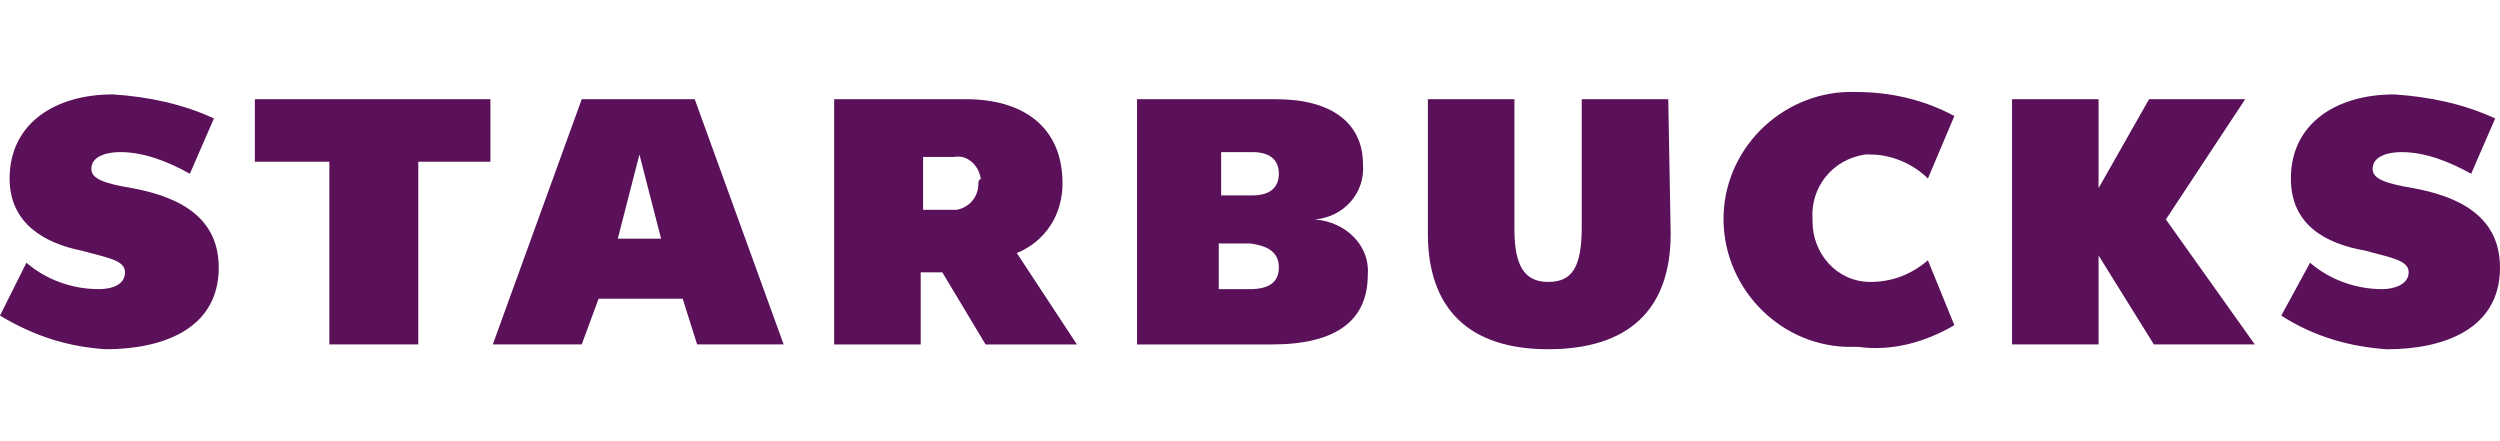 <svg width="272" height="48" viewBox="0 0 272 48" fill="none" xmlns="http://www.w3.org/2000/svg">
<path d="M181.769 25.441C181.769 33.812 177.062 37.997 168.431 37.997C159.801 37.997 155.355 33.55 155.355 25.441V10.793H164.77V24.918C164.77 28.842 165.816 30.673 168.431 30.673C171.047 30.673 172.092 29.104 172.092 24.657V10.793H181.507L181.769 25.441ZM53.356 10.793V17.594H45.51V37.474H35.834V17.594H27.727V10.793H53.356ZM69.57 16.809L67.217 25.965H71.924L69.57 16.809ZM75.847 37.474L74.278 32.504H65.124L63.294 37.474H53.617L63.294 10.793H75.585L85.262 37.474H75.847ZM212.634 35.382L209.757 28.319C207.927 29.888 205.834 30.673 203.48 30.673C199.82 30.673 197.204 27.534 197.204 24.134V23.872C196.942 20.471 199.296 17.332 202.957 16.809H203.48C205.834 16.809 208.188 17.856 209.757 19.425L212.634 12.624C209.235 10.793 205.573 10.008 201.911 10.008C194.327 9.747 187.789 15.763 187.528 23.349C187.266 30.935 193.281 37.474 200.866 37.736H202.173C205.834 38.259 209.495 37.213 212.634 35.382ZM244.278 10.793L235.648 23.872L245.324 37.474H234.341L228.325 27.796V37.474H218.91V10.793H228.325V20.471L233.818 10.793H244.278ZM11.507 37.997C17.522 37.997 23.799 35.905 23.799 29.104C23.799 23.087 18.568 21.256 14.384 20.471C11.245 19.948 9.938 19.425 9.938 18.379C9.938 16.809 12.03 16.548 13.076 16.548C15.691 16.548 18.307 17.594 20.66 18.902L23.276 12.886C19.876 11.316 16.215 10.531 12.292 10.27C6.015 10.27 1.046 13.409 1.046 19.425C1.046 24.395 4.969 26.488 8.892 27.273C11.768 28.057 13.599 28.319 13.599 29.627C13.599 30.935 12.292 31.458 10.722 31.458C7.846 31.458 4.969 30.412 2.877 28.581L0 34.335C3.923 36.69 7.584 37.736 11.507 37.997ZM259.708 38C265.723 38 272 35.907 272 29.106C272 23.09 266.77 21.259 262.585 20.474C259.446 19.951 258.139 19.428 258.139 18.381C258.139 16.812 260.231 16.55 261.277 16.55C263.892 16.55 266.508 17.597 268.861 18.905L271.477 12.888C268.076 11.319 264.416 10.534 260.492 10.272C254.216 10.272 249.247 13.411 249.247 19.428C249.247 24.398 252.908 26.49 257.355 27.275C260.231 28.06 262.062 28.322 262.062 29.63C262.062 30.937 260.492 31.46 259.184 31.46C256.308 31.46 253.431 30.414 251.339 28.583L248.201 34.338C251.862 36.692 255.785 37.738 259.708 38ZM110.632 27.537C113.77 26.229 115.601 23.351 115.601 19.951C115.601 13.673 111.155 10.796 105.14 10.796H90.756V37.477H100.171V29.63H102.525L107.232 37.477H117.17L110.632 27.537ZM106.448 19.951C106.448 21.52 105.402 22.567 104.094 22.828H100.433V17.073H103.832C105.14 16.812 106.448 17.858 106.709 19.428C106.448 19.689 106.448 19.689 106.448 19.951ZM143.061 23.875C146.199 23.613 148.553 20.997 148.291 17.858C148.291 13.411 144.891 10.796 138.876 10.796H123.708V37.477H138.353C145.414 37.477 148.814 34.861 148.814 29.891C149.076 26.752 146.461 24.136 143.061 23.875ZM132.862 16.55H136.261C138.092 16.55 139.138 17.335 139.138 18.905C139.138 20.474 138.092 21.259 136.261 21.259H132.862V16.55ZM139.138 29.106C139.138 30.676 138.092 31.46 135.999 31.46H132.6V26.49H136.003C138.094 26.752 139.14 27.537 139.14 29.106H139.138Z" fill="#5B105A"/>
</svg>
